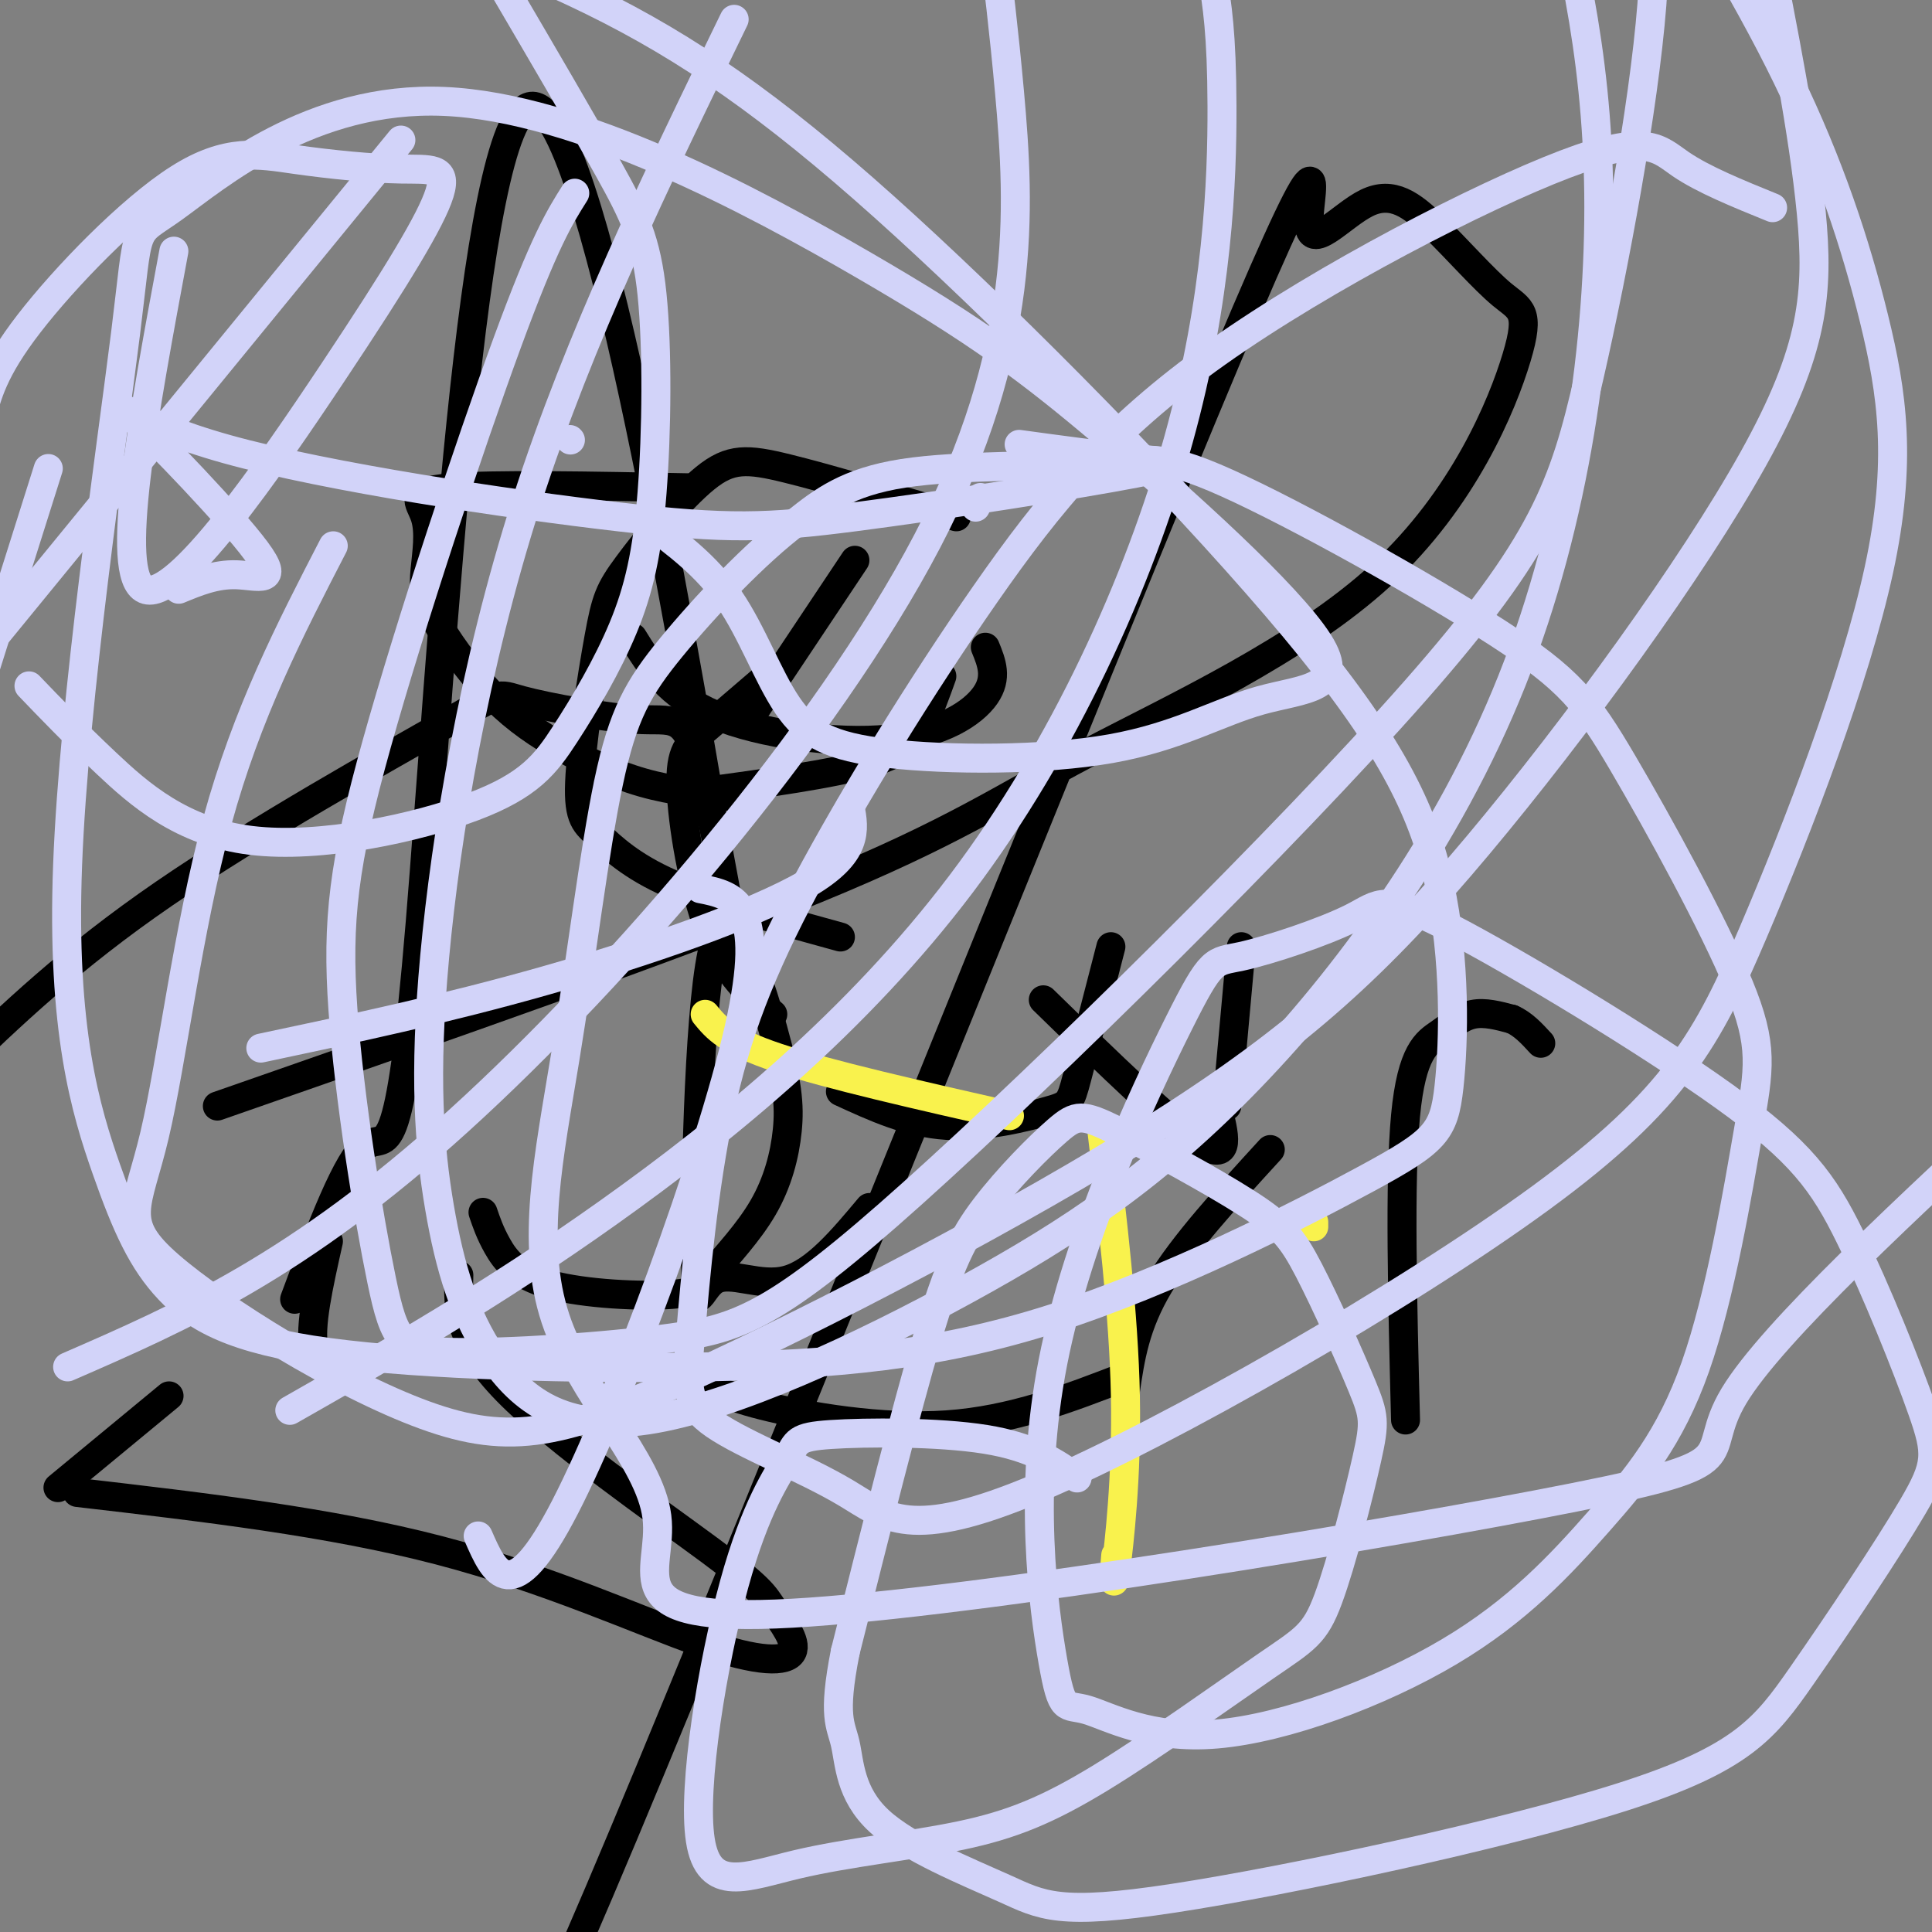 <svg viewBox='0 0 400 400' version='1.1' xmlns='http://www.w3.org/2000/svg' xmlns:xlink='http://www.w3.org/1999/xlink'><rect x="0" y="0" width="400" height="400" fill="#808080" stroke="none"/><g fill='none' stroke='#000000' stroke-width='6' stroke-linecap='round' stroke-linejoin='round'><path d='M100,251c0.727,2.133 1.453,4.266 3,7c1.547,2.734 3.914,6.068 11,8c7.086,1.932 18.889,2.460 25,2c6.111,-0.460 6.528,-1.910 9,-5c2.472,-3.090 6.997,-7.820 10,-13c3.003,-5.180 4.482,-10.809 5,-16c0.518,-5.191 0.073,-9.943 -3,-21c-3.073,-11.057 -8.774,-28.419 -12,-18c-3.226,10.419 -3.978,48.617 -4,64c-0.022,15.383 0.686,7.949 4,6c3.314,-1.949 9.232,1.586 15,0c5.768,-1.586 11.384,-8.293 17,-15'/><path d='M160,210c-4.750,-4.077 -9.500,-8.155 -13,-17c-3.500,-8.845 -5.750,-22.458 -6,-30c-0.250,-7.542 1.500,-9.012 5,-12c3.500,-2.988 8.750,-7.494 14,-12'/><path d='M195,140c-1.244,3.467 -2.489,6.933 -4,10c-1.511,3.067 -3.289,5.733 -11,8c-7.711,2.267 -21.356,4.133 -35,6'/><path d='M155,149c0.000,0.000 22.000,-33.000 22,-33'/><path d='M131,132c3.708,5.988 7.417,11.976 17,16c9.583,4.024 25.042,6.083 36,5c10.958,-1.083 17.417,-5.310 20,-9c2.583,-3.690 1.292,-6.845 0,-10'/><path d='M143,101c-20.565,-0.400 -41.129,-0.799 -50,0c-8.871,0.799 -6.048,2.797 -5,6c1.048,3.203 0.322,7.610 0,11c-0.322,3.390 -0.241,5.762 2,10c2.241,4.238 6.642,10.342 11,15c4.358,4.658 8.673,7.869 14,11c5.327,3.131 11.665,6.180 18,8c6.335,1.820 12.668,2.410 19,3'/><path d='M198,107c-13.314,-3.969 -26.628,-7.937 -35,-10c-8.372,-2.063 -11.802,-2.220 -17,2c-5.198,4.220 -12.166,12.816 -16,18c-3.834,5.184 -4.536,6.955 -6,15c-1.464,8.045 -3.691,22.362 -4,30c-0.309,7.638 1.302,8.595 4,11c2.698,2.405 6.485,6.259 15,10c8.515,3.741 21.757,7.371 35,11'/><path d='M230,196c-2.774,10.750 -5.548,21.500 -7,27c-1.452,5.500 -1.583,5.750 -6,7c-4.417,1.250 -13.119,3.500 -21,3c-7.881,-0.500 -14.940,-3.750 -22,-7'/><path d='M216,207c13.500,13.167 27.000,26.333 33,30c6.000,3.667 4.500,-2.167 3,-8'/><path d='M257,196c0.000,0.000 -3.000,33.000 -3,33'/><path d='M263,238c-9.000,9.833 -18.000,19.667 -23,28c-5.000,8.333 -6.000,15.167 -7,22'/><path d='M233,285c-11.711,4.533 -23.422,9.067 -37,10c-13.578,0.933 -29.022,-1.733 -38,-4c-8.978,-2.267 -11.489,-4.133 -14,-6'/><path d='M95,264c-0.187,6.703 -0.374,13.405 10,24c10.374,10.595 31.309,25.082 42,33c10.691,7.918 11.138,9.265 13,12c1.862,2.735 5.138,6.857 4,9c-1.138,2.143 -6.691,2.308 -19,-2c-12.309,-4.308 -31.374,-13.088 -54,-19c-22.626,-5.912 -48.813,-8.956 -75,-12'/><path d='M12,308c0.000,0.000 23.000,-19.000 23,-19'/><path d='M68,257c-2.000,8.917 -4.000,17.833 -3,22c1.000,4.167 5.000,3.583 9,3'/><path d='M61,269c5.482,-14.675 10.965,-29.350 15,-32c4.035,-2.650 6.623,6.727 11,-46c4.377,-52.727 10.543,-167.556 23,-169c12.457,-1.444 31.205,110.498 38,150c6.795,39.502 1.636,6.564 -2,-9c-3.636,-15.564 -5.748,-13.753 -13,-14c-7.252,-0.247 -19.645,-2.551 -25,-4c-5.355,-1.449 -3.673,-2.044 -16,5c-12.327,7.044 -38.665,21.727 -58,35c-19.335,13.273 -31.668,25.137 -44,37'/><path d='M45,229c47.690,-16.627 95.380,-33.253 124,-45c28.620,-11.747 38.170,-18.613 56,-28c17.830,-9.387 43.942,-21.293 61,-37c17.058,-15.707 25.064,-35.215 28,-45c2.936,-9.785 0.803,-9.847 -3,-13c-3.803,-3.153 -9.274,-9.396 -14,-14c-4.726,-4.604 -8.706,-7.568 -14,-5c-5.294,2.568 -11.904,10.668 -12,4c-0.096,-6.668 6.320,-28.103 -22,40c-28.320,68.103 -91.377,225.744 -120,294c-28.623,68.256 -22.811,47.128 -17,26'/><path d='M291,294c-0.631,-24.827 -1.262,-49.655 0,-63c1.262,-13.345 4.417,-15.208 7,-17c2.583,-1.792 4.595,-3.512 7,-4c2.405,-0.488 5.202,0.256 8,1'/><path d='M313,211c2.333,1.000 4.167,3.000 6,5'/></g>
<g fill='none' stroke='#F9F24D' stroke-width='6' stroke-linecap='round' stroke-linejoin='round'><path d='M146,210c2.250,2.750 4.500,5.500 15,9c10.500,3.500 29.250,7.750 48,12'/><path d='M228,233c2.333,19.578 4.667,39.156 5,56c0.333,16.844 -1.333,30.956 -2,36c-0.667,5.044 -0.333,1.022 0,-3'/><path d='M272,254c0.000,0.000 0.000,-1.000 0,-1'/></g>
<g fill='none' stroke='#D2D3F9' stroke-width='6' stroke-linecap='round' stroke-linejoin='round'><path d='M223,306c-4.613,-3.216 -9.225,-6.432 -19,-8c-9.775,-1.568 -24.712,-1.490 -32,-1c-7.288,0.490 -6.926,1.390 -9,5c-2.074,3.610 -6.585,9.928 -11,26c-4.415,16.072 -8.735,41.898 -7,53c1.735,11.102 9.523,7.479 20,5c10.477,-2.479 23.641,-3.814 34,-6c10.359,-2.186 17.912,-5.221 29,-12c11.088,-6.779 25.710,-17.301 34,-23c8.290,-5.699 10.247,-6.576 13,-14c2.753,-7.424 6.302,-21.394 8,-29c1.698,-7.606 1.545,-8.848 -1,-15c-2.545,-6.152 -7.483,-17.213 -11,-24c-3.517,-6.787 -5.615,-9.298 -13,-14c-7.385,-4.702 -20.059,-11.594 -27,-15c-6.941,-3.406 -8.149,-3.325 -12,0c-3.851,3.325 -10.344,9.895 -15,16c-4.656,6.105 -7.473,11.744 -12,27c-4.527,15.256 -10.763,40.128 -17,65'/><path d='M175,342c-2.686,13.588 -0.900,15.056 0,19c0.900,3.944 0.913,10.362 7,16c6.087,5.638 18.247,10.495 26,14c7.753,3.505 11.097,5.657 35,2c23.903,-3.657 68.364,-13.123 93,-21c24.636,-7.877 29.448,-14.166 37,-25c7.552,-10.834 17.846,-26.213 23,-35c5.154,-8.787 5.170,-10.981 2,-20c-3.170,-9.019 -9.525,-24.863 -15,-36c-5.475,-11.137 -10.070,-17.568 -26,-29c-15.930,-11.432 -43.195,-27.866 -57,-35c-13.805,-7.134 -14.148,-4.969 -20,-2c-5.852,2.969 -17.211,6.741 -23,8c-5.789,1.259 -6.006,0.003 -13,14c-6.994,13.997 -20.765,43.245 -26,70c-5.235,26.755 -1.933,51.015 0,62c1.933,10.985 2.498,8.693 7,10c4.502,1.307 12.942,6.211 27,5c14.058,-1.211 33.734,-8.537 48,-17c14.266,-8.463 23.121,-18.063 31,-27c7.879,-8.937 14.781,-17.209 20,-32c5.219,-14.791 8.755,-36.099 11,-49c2.245,-12.901 3.201,-17.393 -2,-30c-5.201,-12.607 -16.558,-33.329 -24,-46c-7.442,-12.671 -10.969,-17.290 -26,-27c-15.031,-9.710 -41.565,-24.510 -56,-31c-14.435,-6.490 -16.771,-4.670 -27,-4c-10.229,0.670 -28.351,0.192 -40,2c-11.649,1.808 -16.824,5.904 -22,10'/><path d='M165,108c-8.612,6.468 -19.142,17.638 -26,26c-6.858,8.362 -10.042,13.916 -13,28c-2.958,14.084 -5.689,36.699 -9,57c-3.311,20.301 -7.203,38.287 -2,54c5.203,15.713 19.499,29.152 21,41c1.501,11.848 -9.794,22.103 28,20c37.794,-2.103 124.675,-16.566 162,-24c37.325,-7.434 25.093,-7.838 33,-21c7.907,-13.162 35.954,-39.081 64,-65'/><path d='M367,43c-7.178,-2.917 -14.356,-5.834 -19,-9c-4.644,-3.166 -6.755,-6.580 -24,0c-17.245,6.580 -49.626,23.154 -72,39c-22.374,15.846 -34.742,30.963 -48,50c-13.258,19.037 -27.406,41.995 -37,60c-9.594,18.005 -14.632,31.056 -18,47c-3.368,15.944 -5.065,34.782 -6,46c-0.935,11.218 -1.108,14.818 5,19c6.108,4.182 18.499,8.946 27,14c8.501,5.054 13.114,10.399 40,-1c26.886,-11.399 76.045,-39.542 104,-60c27.955,-20.458 34.706,-33.230 44,-55c9.294,-21.770 21.130,-52.536 26,-75c4.870,-22.464 2.773,-36.625 -1,-52c-3.773,-15.375 -9.221,-31.964 -18,-50c-8.779,-18.036 -20.890,-37.518 -33,-57'/><path d='M152,4c-16.043,32.985 -32.086,65.970 -43,100c-10.914,34.030 -16.700,69.104 -19,94c-2.300,24.896 -1.116,39.614 1,52c2.116,12.386 5.164,22.439 11,31c5.836,8.561 14.460,15.629 32,13c17.540,-2.629 43.995,-14.956 66,-27c22.005,-12.044 39.558,-23.806 59,-44c19.442,-20.194 40.773,-48.822 54,-82c13.227,-33.178 18.351,-70.908 18,-101c-0.351,-30.092 -6.175,-52.546 -12,-75'/><path d='M119,40c-3.127,4.950 -6.253,9.899 -14,31c-7.747,21.101 -20.114,58.352 -27,83c-6.886,24.648 -8.292,36.693 -7,55c1.292,18.307 5.281,42.878 8,56c2.719,13.122 4.168,14.797 15,15c10.832,0.203 31.048,-1.064 45,-3c13.952,-1.936 21.642,-4.541 50,-30c28.358,-25.459 77.385,-73.773 104,-104c26.615,-30.227 30.820,-42.369 36,-65c5.180,-22.631 11.337,-55.752 13,-77c1.663,-21.248 -1.169,-30.624 -4,-40'/><path d='M69,113c-8.940,17.304 -17.880,34.608 -24,57c-6.120,22.392 -9.420,49.873 -13,65c-3.580,15.127 -7.439,17.901 3,27c10.439,9.099 35.177,24.522 53,31c17.823,6.478 28.730,4.011 55,-8c26.270,-12.011 67.901,-33.567 97,-52c29.099,-18.433 45.666,-33.745 66,-58c20.334,-24.255 44.436,-57.453 57,-80c12.564,-22.547 13.590,-34.442 12,-51c-1.590,-16.558 -5.795,-37.779 -10,-59'/><path d='M60,292c20.917,-11.909 41.834,-23.818 66,-41c24.166,-17.182 51.581,-39.636 73,-68c21.419,-28.364 36.844,-62.636 45,-92c8.156,-29.364 9.045,-53.818 9,-69c-0.045,-15.182 -1.022,-21.091 -2,-27'/><path d='M83,29c0.000,0.000 -90.000,110.000 -90,110'/><path d='M14,283c23.815,-10.375 47.631,-20.750 81,-51c33.369,-30.250 76.292,-80.375 97,-120c20.708,-39.625 19.202,-68.750 17,-93c-2.202,-24.250 -5.101,-43.625 -8,-63'/><path d='M36,52c-6.258,33.597 -12.517,67.194 -6,70c6.517,2.806 25.808,-25.178 39,-45c13.192,-19.822 20.283,-31.482 22,-37c1.717,-5.518 -1.940,-4.896 -8,-5c-6.060,-0.104 -14.521,-0.935 -22,-2c-7.479,-1.065 -13.975,-2.364 -24,4c-10.025,6.364 -23.579,20.390 -31,30c-7.421,9.610 -8.711,14.805 -10,20'/><path d='M6,142c4.629,4.823 9.258,9.645 16,16c6.742,6.355 15.596,14.241 30,16c14.404,1.759 34.358,-2.609 46,-7c11.642,-4.391 14.973,-8.805 19,-15c4.027,-6.195 8.750,-14.171 12,-22c3.250,-7.829 5.026,-15.511 6,-28c0.974,-12.489 1.147,-29.786 0,-41c-1.147,-11.214 -3.613,-16.347 -9,-26c-5.387,-9.653 -13.693,-23.827 -22,-38'/><path d='M54,217c19.111,-4.044 38.222,-8.089 59,-14c20.778,-5.911 43.222,-13.689 54,-20c10.778,-6.311 9.889,-11.156 9,-16'/><path d=''/><path d='M118,91c0.000,0.000 0.100,0.100 0.1,0.1'/><path d='M37,122c3.824,-1.579 7.648,-3.158 12,-3c4.352,0.158 9.232,2.054 4,-5c-5.232,-7.054 -20.577,-23.056 -26,-28c-5.423,-4.944 -0.923,1.171 20,7c20.923,5.829 58.269,11.371 81,14c22.731,2.629 30.845,2.344 49,0c18.155,-2.344 46.349,-6.746 58,-9c11.651,-2.254 6.757,-2.358 0,-3c-6.757,-0.642 -15.379,-1.821 -24,-3'/><path d='M203,103c0.000,0.000 -1.000,2.000 -1,2'/><path d='M134,108c6.144,4.562 12.288,9.124 17,16c4.712,6.876 7.990,16.066 12,22c4.010,5.934 8.750,8.612 21,10c12.250,1.388 32.011,1.484 46,-1c13.989,-2.484 22.206,-7.550 31,-10c8.794,-2.450 18.164,-2.285 12,-12c-6.164,-9.715 -27.862,-29.310 -44,-43c-16.138,-13.690 -26.715,-21.473 -50,-35c-23.285,-13.527 -59.278,-32.796 -87,-34c-27.722,-1.204 -47.172,15.659 -56,22c-8.828,6.341 -7.034,2.160 -10,26c-2.966,23.840 -10.692,75.701 -12,110c-1.308,34.299 3.802,51.036 8,63c4.198,11.964 7.482,19.157 13,25c5.518,5.843 13.268,10.338 33,13c19.732,2.662 51.447,3.491 78,3c26.553,-0.491 47.945,-2.302 72,-10c24.055,-7.698 50.775,-21.282 65,-29c14.225,-7.718 15.957,-9.568 17,-19c1.043,-9.432 1.398,-26.444 -2,-42c-3.398,-15.556 -10.550,-29.654 -30,-53c-19.450,-23.346 -51.198,-55.939 -76,-79c-24.802,-23.061 -42.658,-36.589 -62,-47c-19.342,-10.411 -40.171,-17.706 -61,-25'/><path d='M10,97c0.000,0.000 -24.000,76.000 -24,76'/><path d='M99,318c3.422,7.822 6.844,15.644 18,-6c11.156,-21.644 30.044,-72.756 36,-99c5.956,-26.244 -1.022,-27.622 -8,-29'/></g>
</svg>